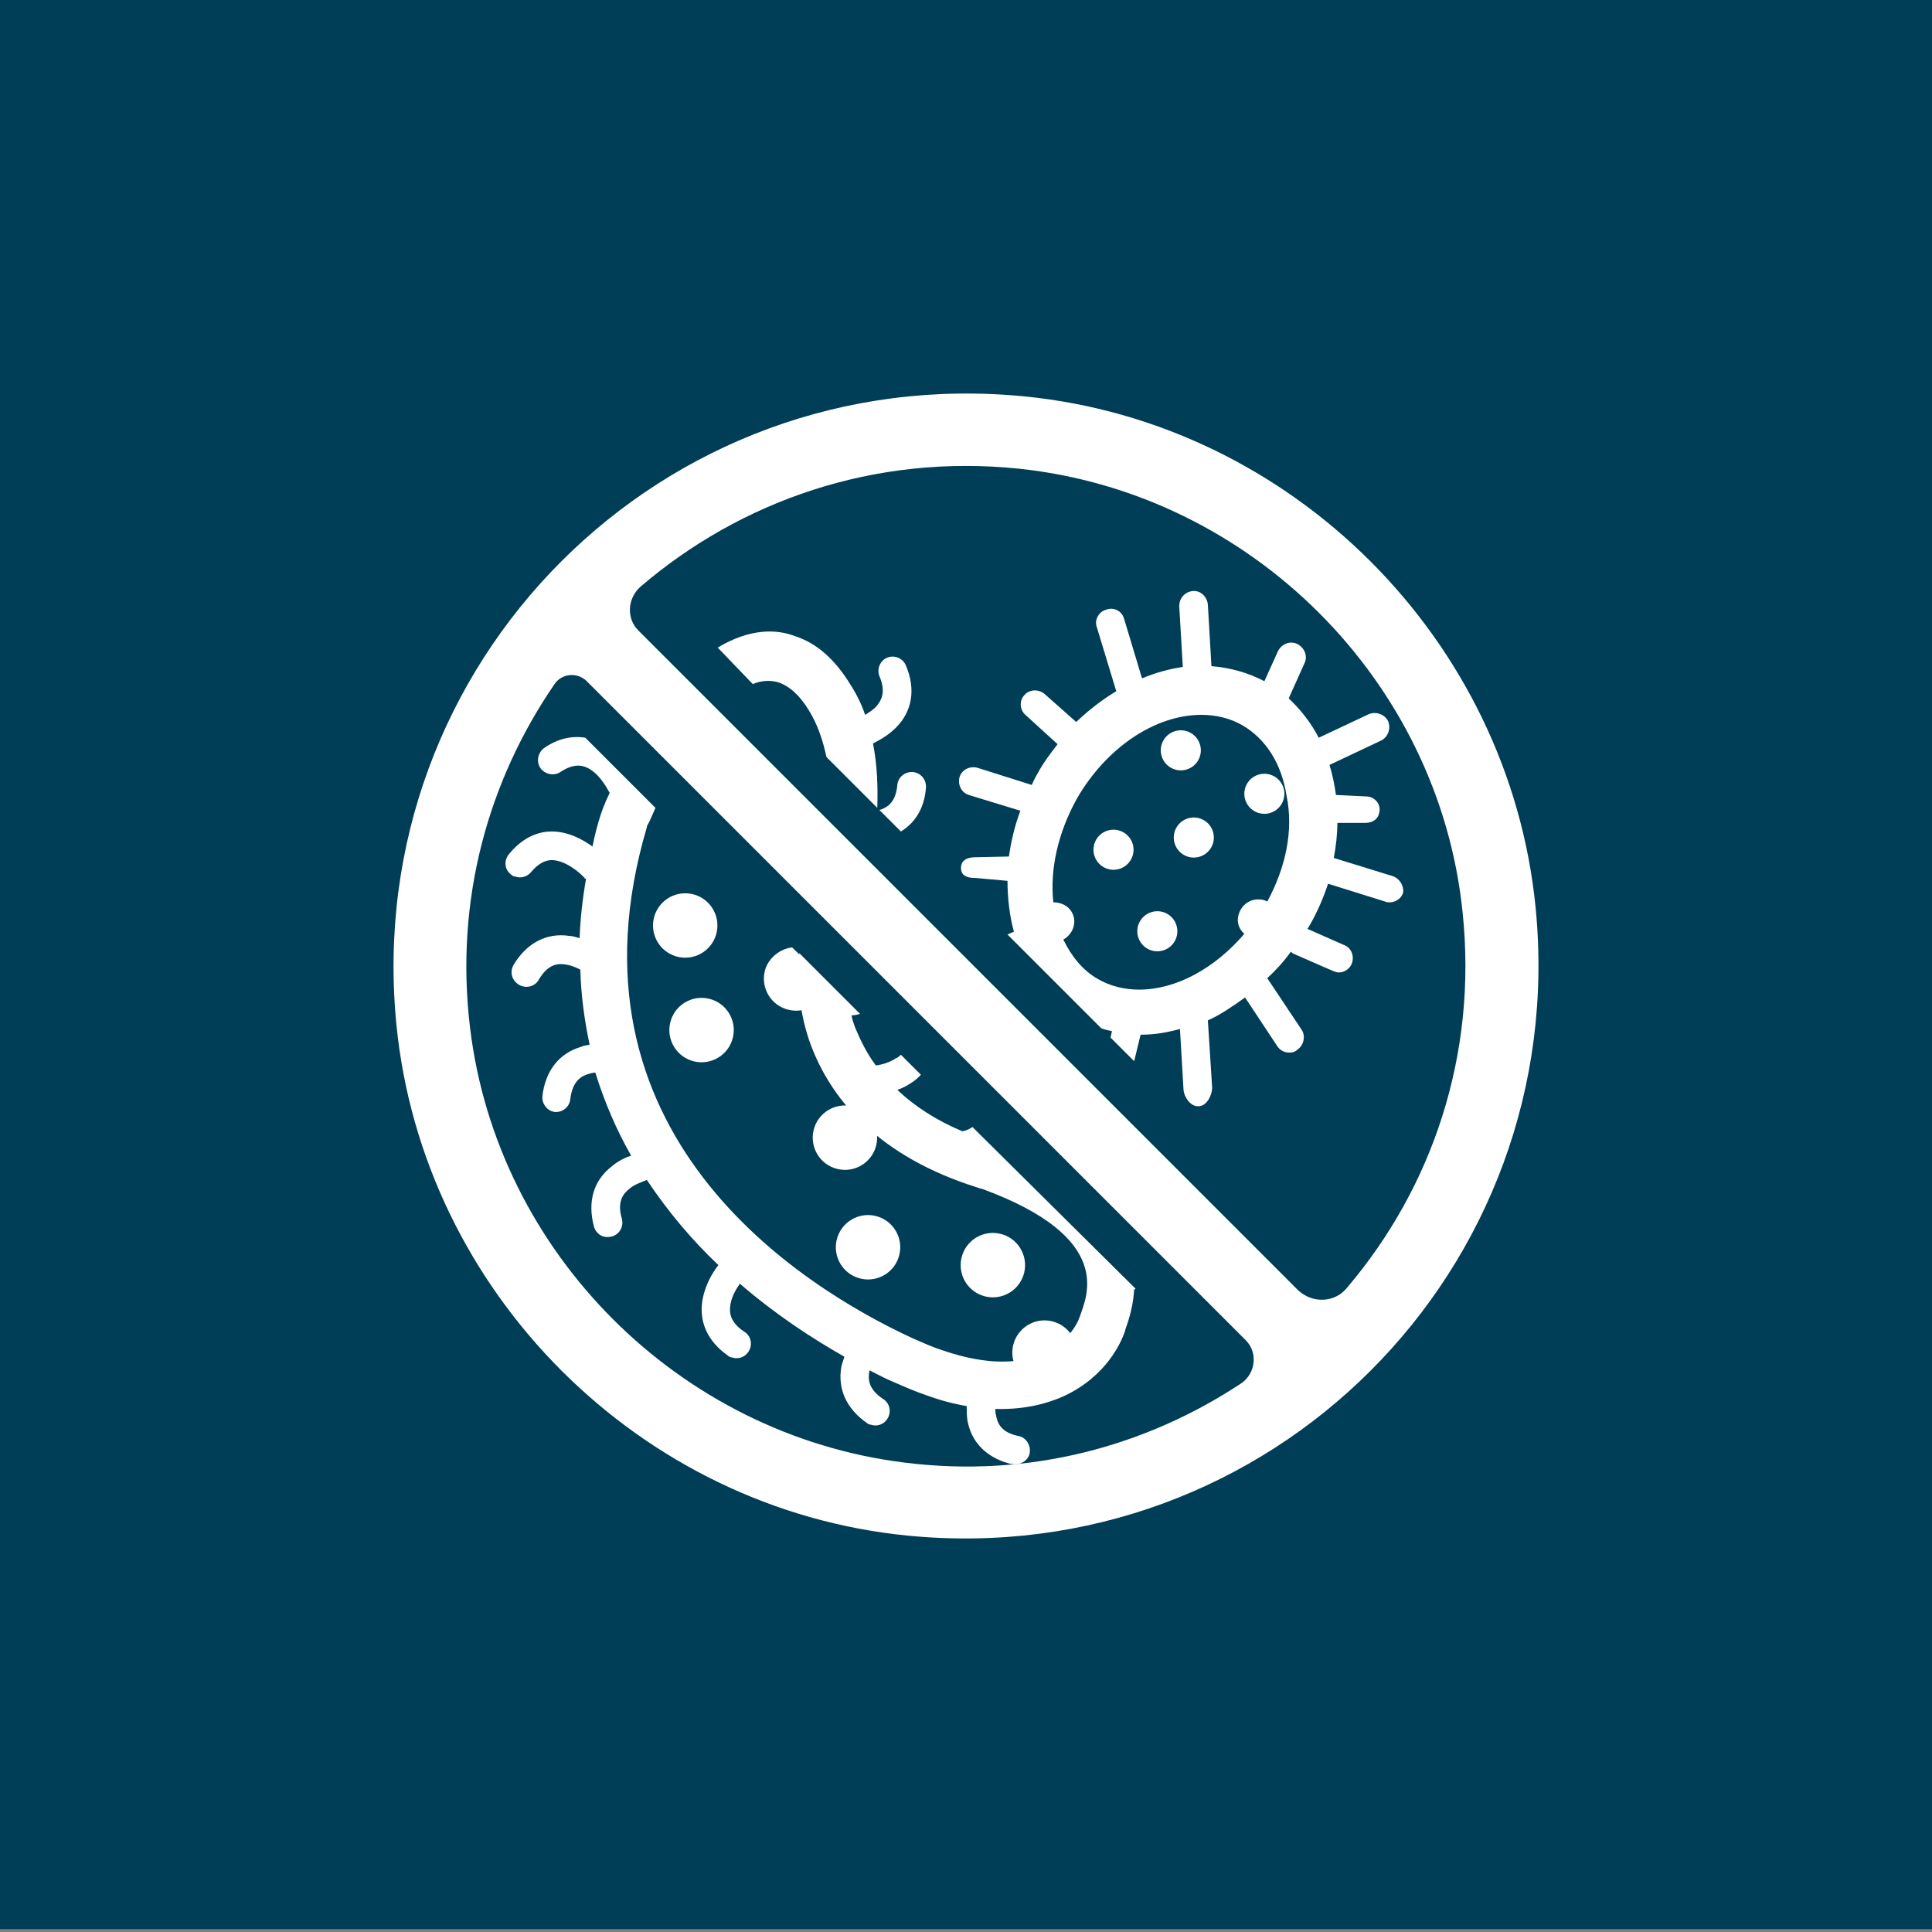 <?xml version="1.0" encoding="utf-8"?>
<!-- Generator: Adobe Illustrator 19.2.0, SVG Export Plug-In . SVG Version: 6.00 Build 0)  -->
<svg version="1.1" id="Layer_1" xmlns="http://www.w3.org/2000/svg" xmlns:xlink="http://www.w3.org/1999/xlink" x="0px" y="0px"
	 viewBox="0 0 270 270" style="enable-background:new 0 0 270 270;" xml:space="preserve">
<rect x="0" y="0" width="270" height="270" fill="#808080" stroke="none"/>
<style type="text/css">
	.st0{fill:#003E57;}
	.st1{fill:#FFFFFF;}
	.st2{fill:none;}
</style>
<rect x="0" y="-1.4" class="st0" width="270" height="271"/>
<g>
	<path class="st1" d="M143.2,55.4c-50.6-5-92.8,37.2-87.8,87.8c3.7,37.4,34,67.7,71.4,71.4c50.6,5,92.8-37.2,87.8-87.8
		C210.9,89.4,180.6,59.1,143.2,55.4z M65.7,143.7c-2.2-18,2.6-34.7,11.8-48.1c1-1.5,3.2-1.7,4.5-0.4l92.1,92.1
		c1.7,1.7,1.4,4.6-0.6,6c-13.3,8.8-29.6,13.3-47.1,11.1C94.9,200.5,69.5,175.1,65.7,143.7z M181.4,180.3L89.2,88.1
		c-1.7-1.7-1.5-4.5,0.3-6.1c14-12,32.7-18.6,52.9-16.5c32.4,3.4,58.7,29.6,62,62c2.1,20-4.3,38.5-16.1,52.4
		C186.6,182.1,183.4,182.2,181.4,180.3z"/>
	<g>
		<ellipse transform="matrix(0.194 -0.981 0.981 0.194 -49.65 198.135)" class="st1" cx="95.7" cy="129.3" rx="4.5" ry="4.5"/>
		<ellipse transform="matrix(0.325 -0.946 0.946 0.325 -69.935 189.894)" class="st1" cx="98" cy="143.9" rx="4.5" ry="4.5"/>
		
			<ellipse transform="matrix(0.325 -0.946 0.946 0.325 -82.968 232.314)" class="st1" cx="121.2" cy="174.3" rx="4.5" ry="4.5"/>
		
			<ellipse transform="matrix(0.325 -0.946 0.946 0.325 -73.576 250.554)" class="st1" cx="138.7" cy="176.8" rx="4.5" ry="4.5"/>
		
			<ellipse transform="matrix(0.325 -0.946 0.946 0.325 -80.142 265.655)" class="st1" cx="145.9" cy="188.9" rx="4.5" ry="4.5"/>
		<g>
			<ellipse transform="matrix(0.954 -0.3 0.3 0.954 -23.86 54.286)" class="st1" cx="165" cy="104.9" rx="2.8" ry="2.8"/>
			<ellipse transform="matrix(0.954 -0.3 0.3 0.954 -31.583 54.445)" class="st1" cx="161.7" cy="130.2" rx="2.8" ry="2.8"/>
			
				<ellipse transform="matrix(0.954 -0.3 0.3 0.954 -28.468 52.096)" class="st1" cx="155.6" cy="118.8" rx="2.8" ry="2.8"/>
			<ellipse transform="matrix(0.954 -0.3 0.3 0.954 -27.421 55.373)" class="st1" cx="166.8" cy="117.1" rx="2.8" ry="2.8"/>
			
				<ellipse transform="matrix(0.906 -0.422 0.422 0.906 -30.285 85.067)" class="st1" cx="176.8" cy="110.9" rx="2.8" ry="2.8"/>
			
				<ellipse transform="matrix(0.325 -0.946 0.946 0.325 -70.588 218.976)" class="st1" cx="118" cy="158.9" rx="4.5" ry="4.5"/>
		</g>
		<path class="st1" d="M194.5,122.4l-8.1-2.5c0.3-1.6,0.5-3.3,0.5-4.9l3.8,0c0,0,0.1,0,0.1,0c1.1,0,1.9-0.6,2-1.7
			c0.1-1.1-0.8-2-1.9-2l-4.2-0.2c-0.2-1.5-0.5-2.9-0.9-4.2l7.2-3.4c1-0.5,1.4-1.7,1-2.7c-0.5-1-1.7-1.4-2.7-1l-7,3.3
			c-1.1-2.1-2.5-3.9-4.2-5.5l2.2-4.9c0.5-1,0-2.2-1-2.7c-1-0.5-2.2,0-2.7,1l-1.9,4.2c-2.3-1.2-4.8-1.9-7.4-2.1l-0.5-8.6
			c-0.1-1.1-1-2-2.1-1.9c-1.1,0.1-1.9,1-1.9,2.1l0.5,8.5c-1.9,0.3-3.8,0.8-5.7,1.6l-2.5-8.3c-0.3-1.1-1.4-1.7-2.5-1.3
			c-1.1,0.3-1.7,1.5-1.3,2.5l2.7,8.9c-2,1.2-3.8,2.6-5.6,4.3L146,97c-0.8-0.7-2.1-0.7-2.8,0.1c-0.8,0.8-0.7,2.1,0.1,2.8l4.5,4.1
			c-1,1.3-2,2.6-2.8,4.1c-0.3,0.5-0.6,1.1-0.8,1.6l-7.6-2.4c-1.1-0.3-2.2,0.3-2.5,1.3c-0.3,1.1,0.3,2.2,1.3,2.5l7.2,2.2
			c-0.8,2.1-1.3,4.3-1.6,6.4l-4.7,0.1c-1.1,0-2,0.4-2,1.5c0,1.1,0.9,1.4,2,1.4c0,0,0,0,0.1,0l4.4,0.4c0,2.4,0.3,5,0.9,7.1l-0.9,0.4
			l13.1,13.1c0.5,0.2,1,0.3,1.5,0.4l-0.2,0.9l3.3,3.3c0,0,0,0,0,0l0.9-3.7c0,0,0.1,0,0.1,0c1.8,0,3.6-0.3,5.4-0.8l0.5,8.5
			c0.1,1.1,1,2.3,2,2.3c0,0,0.1,0,0.1,0c1.1,0,1.9-1.5,1.9-2.6l-0.6-9.4c1.8-0.8,3.5-2,5.2-3.2l4.5,6.8c0.4,0.6,1,0.9,1.7,0.9
			c0.4,0,0.8-0.1,1.1-0.4c0.9-0.6,1.2-1.9,0.6-2.8l-4.8-7.2c1.2-1.1,2.3-2.3,3.3-3.7c0.1,0.1,0.2,0.2,0.4,0.3l5.5,2.4
			c0.3,0.1,0.5,0.2,0.8,0.2c0.8,0,1.5-0.5,1.8-1.2c0.4-1,0-2.2-1-2.6l-5.2-2.3c0,0,0.1-0.1,0.1-0.1c1.2-2,2.1-4.1,2.8-6.2l8,2.5
			c0.2,0.1,0.4,0.1,0.6,0.1c0.9,0,1.7-0.6,1.9-1.4C196.2,123.8,195.6,122.7,194.5,122.4z M177.1,126c-0.3-0.2-0.7-0.3-1.1-0.3
			c-1.5-0.1-2.8,1-3,2.6c-0.1,0.9,0.3,1.7,0.9,2.2c-4.1,4.8-9.5,7.8-14.7,7.8c-2.1,0-4.1-0.5-5.8-1.5c-2.1-1.2-3.7-3.2-4.8-5.5
			c1.3-0.7,1.9-2.3,1.3-3.6c-0.5-1.1-1.6-1.6-2.7-1.6c-0.5-4.7,0.7-9.8,3.3-14.5c4.1-7.1,10.9-11.7,17.4-11.7c2.1,0,4.1,0.5,5.8,1.5
			c3.2,1.9,5.4,5.3,6.1,9.8C180.8,116,179.7,121.2,177.1,126z"/>
		<g>
			<path class="st1" d="M105.2,95.6c1.2-0.5,2.5-0.6,3.7-0.2c1.4,0.5,2.8,1.7,4.1,3.8c1.3,2.1,2,4.3,2.5,6.6l7.1,7.1
				c0.1-2.9,0-6-0.6-9c1-0.5,2.2-1.2,3.2-2.2c2.3-2.3,2.8-5.4,1.4-8.7c-0.4-1-1.6-1.5-2.6-1.1c-1,0.4-1.5,1.6-1.1,2.6
				c1,2.3,0.2,3.5-0.5,4.3c-0.4,0.4-1,0.8-1.5,1.1c-0.5-1.5-1.2-2.9-2.1-4.3c-2.1-3.4-4.6-5.7-7.7-6.7h0c-2.6-1-6.3-1.1-10.8,1.6
				L105.2,95.6z"/>
			<path class="st1" d="M125.4,109.7c-0.2,2.5-1.5,3.2-2.5,3.5c0,0,0,0,0,0l3,3c2-1.2,3.3-3.3,3.5-6.1c0.1-1.1-0.7-2.1-1.8-2.2
				C126.5,107.8,125.5,108.6,125.4,109.7z"/>
			<path class="st1" d="M135.9,157.5c-0.4,0.3-0.9,0.5-1.4,0.6c-3.6-1.5-6.7-3.5-9.1-5.8c0.7-0.2,1.4-0.6,2-1
				c0.5-0.3,0.9-0.7,1.3-1.1l-2.8-2.8c-0.2,0.2-0.4,0.4-0.7,0.5c-0.9,0.6-2,0.9-2.8,1c-1.2-1.6-2.1-3.4-2.9-5.3
				c-0.2-0.6-0.4-1.1-0.5-1.7c0.4,0,0.8-0.1,1.2-0.2l-8.5-8.5c-0.4,4.3,0.1,8.7,1.6,12.8c2.7,7.2,8.8,15,21.9,19.5
				c0.7,0.2,1.4,0.5,2.2,0.7c18.4,6.8,14.5,14.9,13.5,17.8c-0.9,2.7-5.9,9.3-19.2,4.7c-1.3-0.4-2.6-1-4-1.6
				c-16.3-7.5-49.9-28.9-37.3-71.5c0-0.2,0.1-0.3,0.2-0.5c0.2-0.3,0.5-1.1,1-2.2l-9.8-9.8c-1.9-0.3-3.8,0.1-5.7,1.4
				c-0.9,0.6-1.2,1.9-0.6,2.8c0.6,0.9,1.9,1.2,2.8,0.6c2.1-1.4,3.4-0.9,4.3-0.3c1.5,1,2.4,2.9,2.6,3.2c-0.2,0.5-0.5,1-0.7,1.6
				c-0.2,0.4-0.3,0.8-0.5,1.3c-0.5,1.5-0.9,3.1-1.2,4.6c-1.4-1-3.4-2.1-5.7-2.1c-1.6,0-3.9,0.6-6,3.2c-0.7,0.9-0.6,2.1,0.3,2.8
				c0.2,0.2,0.4,0.3,0.6,0.3c0.8,0.3,1.7,0,2.2-0.6c0.9-1.1,1.9-1.7,2.9-1.7c1.9,0,4,1.8,4.6,2.5c0,0.1,0.1,0.1,0.2,0.1
				c-0.5,2.9-0.8,5.6-0.9,8.3c-0.5-0.1-0.9-0.3-1.4-0.3c-3.2-0.5-6,1-7.8,4c-0.6,1-0.3,2.2,0.7,2.8c0.1,0.1,0.2,0.1,0.4,0.2
				c0.9,0.3,1.9,0,2.4-0.9c1.3-2.2,2.7-2.3,3.8-2.1c0.7,0.1,1.4,0.4,2,0.7c0.1,3.7,0.6,7.2,1.3,10.5c-0.4,0.1-0.8,0.1-1.2,0.3
				c-3.1,0.9-5,3.4-5.4,6.9c-0.1,0.9,0.5,1.8,1.3,2.1c0.1,0,0.3,0.1,0.4,0.1c1.1,0.1,2.1-0.7,2.2-1.8c0.3-2.5,1.5-3.2,2.5-3.5
				c0.3-0.1,0.7-0.2,1-0.2c1.3,4.2,3,8.1,5,11.6c-0.9,0.3-1.9,0.8-2.7,1.5c-2.6,2-3.4,5-2.5,8.4c0.2,0.7,0.7,1.2,1.3,1.4
				c0.4,0.1,0.8,0.1,1.2,0c1.1-0.3,1.7-1.4,1.4-2.5c-0.7-2.4,0.2-3.5,1.1-4.2c0.7-0.6,1.7-0.9,2.4-1.2c3,4.5,6.4,8.5,10,11.9
				c-0.8,1-1.8,2.7-2.2,4.7c-0.6,3.2,0.7,6,3.6,8c0.1,0.1,0.3,0.2,0.5,0.2c0.8,0.3,1.8,0,2.3-0.8c0.6-0.9,0.4-2.2-0.6-2.8
				c-2.1-1.4-2.1-2.8-1.9-3.9c0.2-1.1,0.8-2.1,1.3-2.8c5.1,4.4,10.2,7.7,14.6,10.2c-0.1,0.4-0.3,0.9-0.4,1.3c-0.6,3.2,0.7,6,3.6,8
				c0.1,0.1,0.3,0.2,0.5,0.2c0.8,0.3,1.8,0,2.3-0.8c0.6-0.9,0.4-2.2-0.6-2.8c-2.1-1.4-2.1-2.8-1.9-3.9c0,0,0-0.1,0-0.1
				c1.2,0.6,2.3,1.2,3.3,1.6c1.6,0.7,3.2,1.4,4.7,1.9c1.9,0.7,3.8,1.2,5.6,1.5c0,0.7,0,1.3,0.1,2c0.5,2.8,2.3,4.8,5.1,5.8
				c0.4,0.1,0.8,0.3,1.2,0.3c1.1,0.2,2.2-0.5,2.4-1.5c0.2-1.1-0.5-2.2-1.5-2.4c-2.5-0.5-3-1.8-3.2-2.9c-0.1-0.3-0.1-0.6-0.1-0.9
				c3.5,0.1,6.7-0.5,9.6-1.8c6-2.8,8-7.6,8.5-9l0.1-0.4c0.7-1.9,1.1-3.7,1.2-5.5c0.1,0,0.2-0.1,0.2-0.1L135.9,157.5z"/>
		</g>
		<path class="st1" d="M110.7,132.4c-1.6,0.2-3.1,1.3-3.7,2.9c-0.8,2.3,0.4,4.9,2.8,5.7c2.3,0.8,4.9-0.4,5.7-2.8
			c0.1-0.3,0.1-0.6,0.1-1L110.7,132.4z"/>
	</g>
</g>
</svg>

